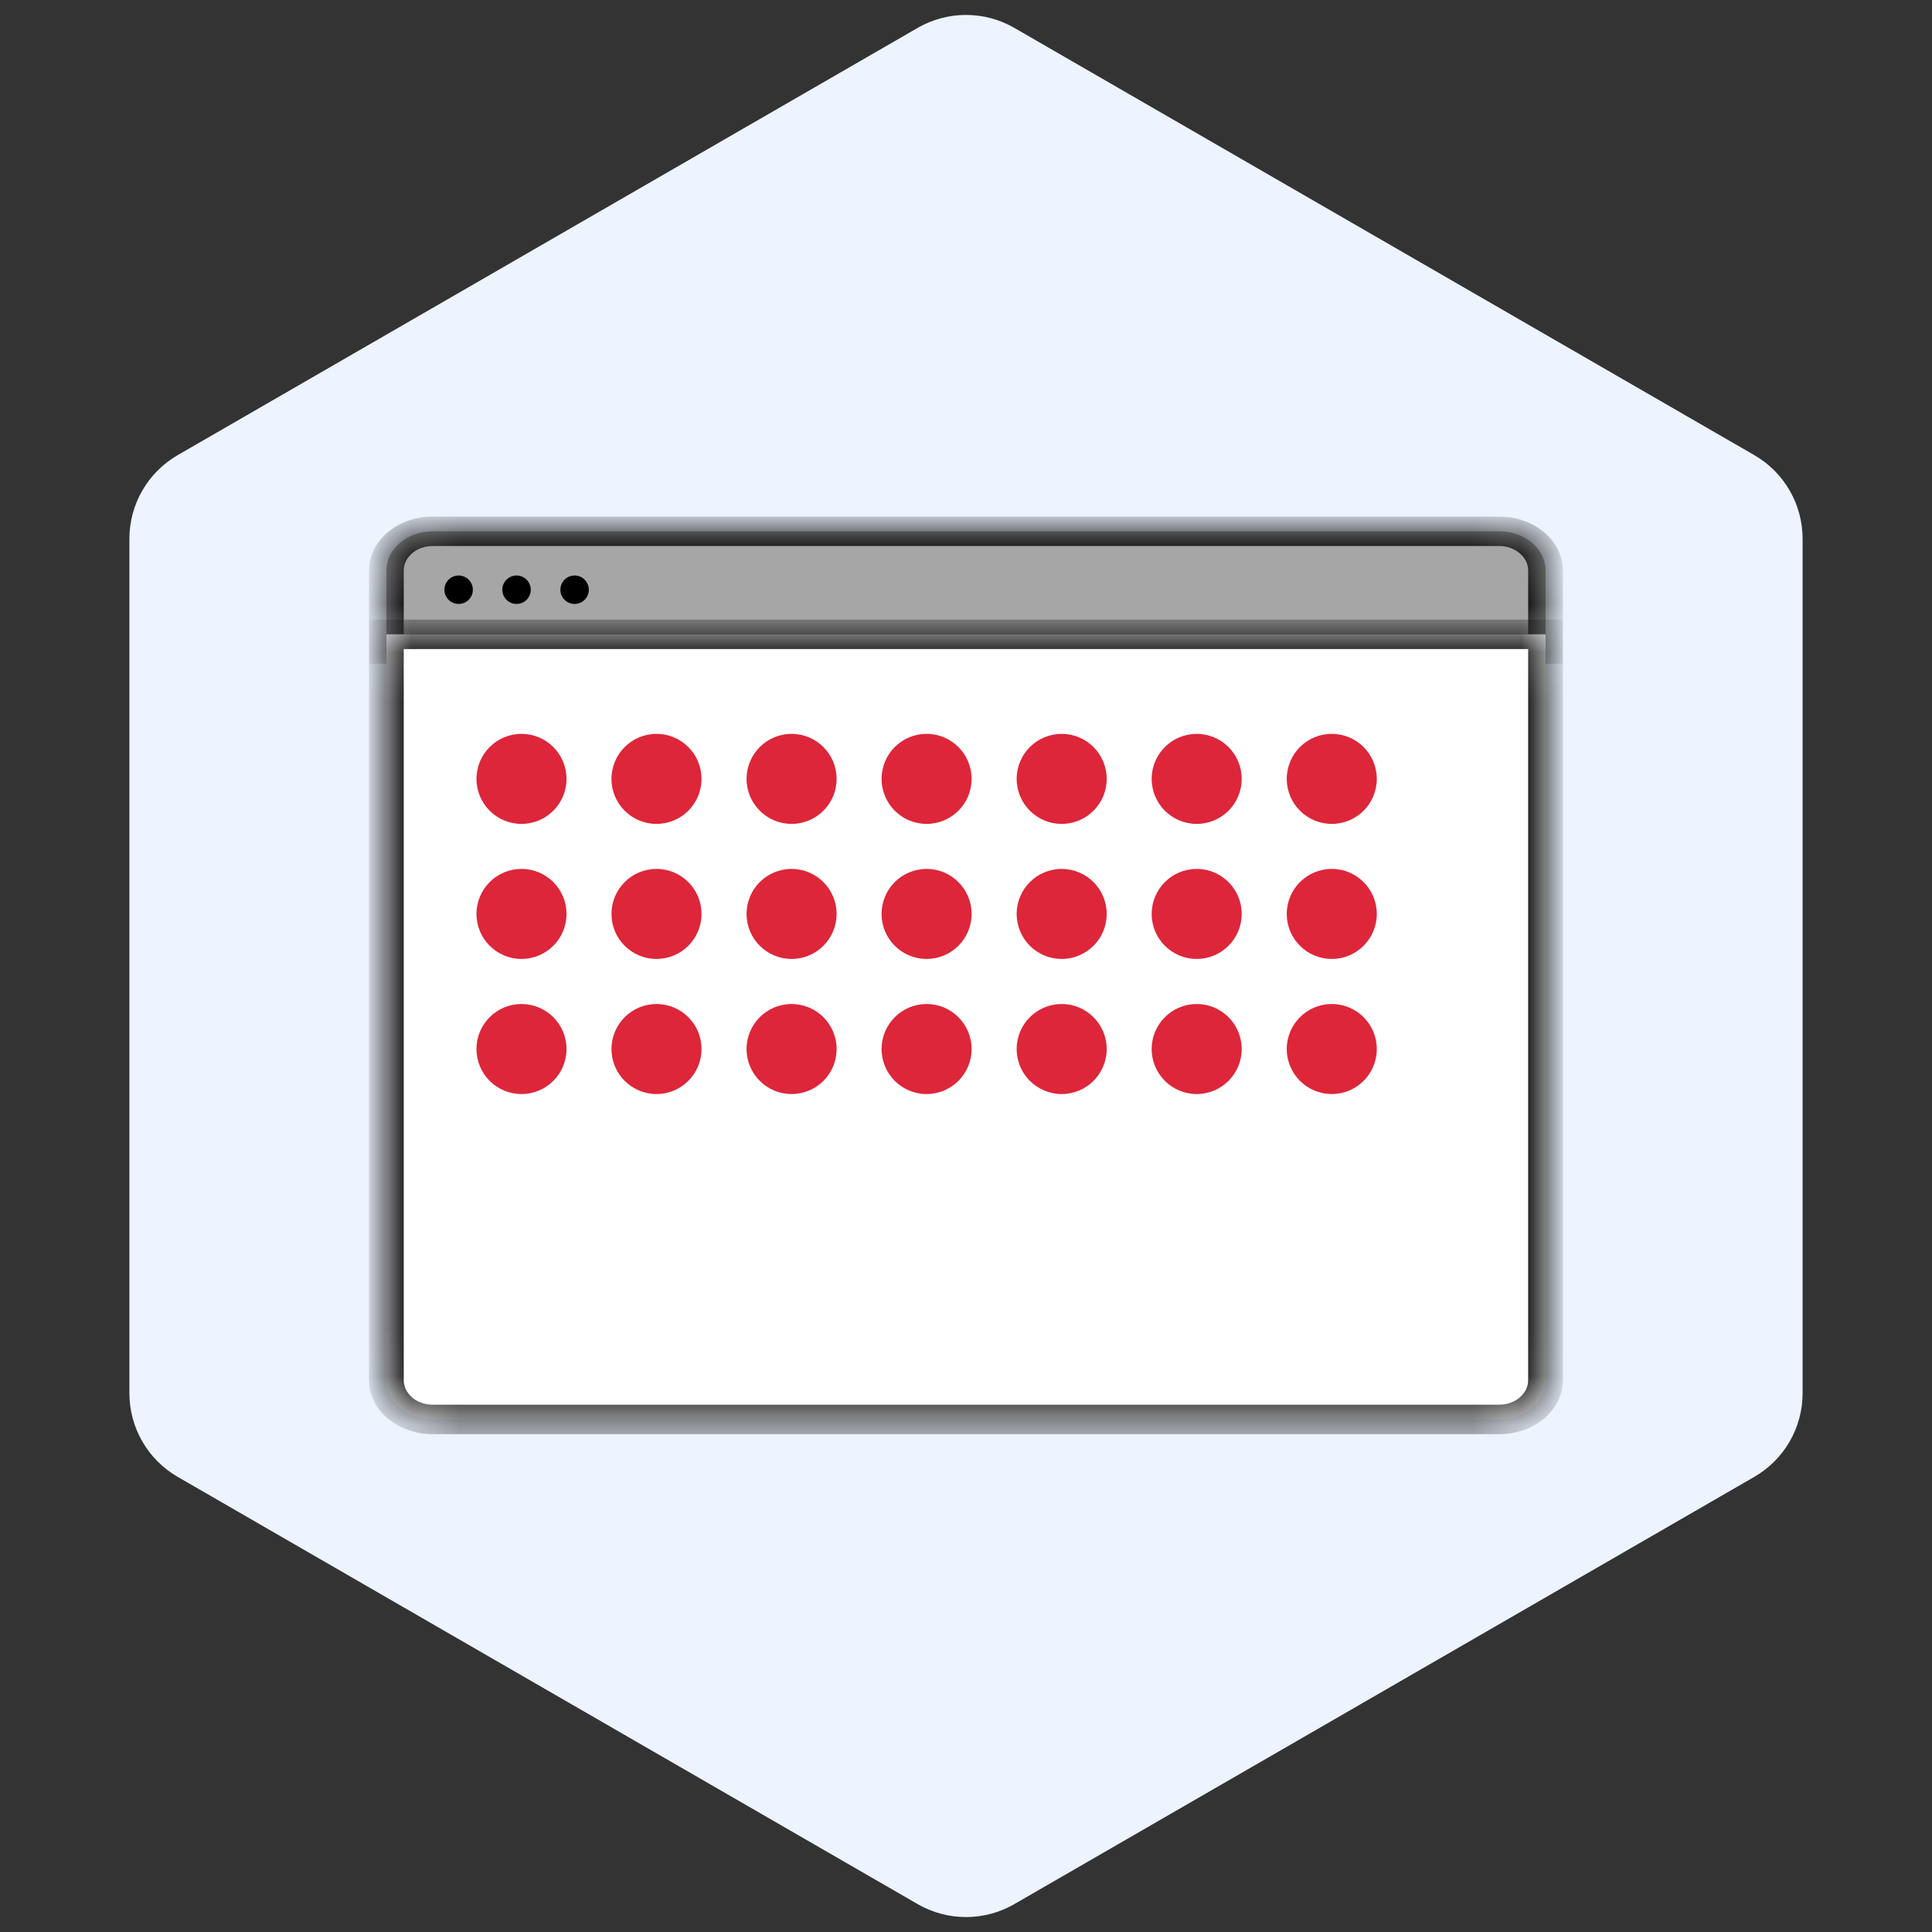 <svg width="40" height="40" viewBox="0 0 40 40" fill="none" xmlns="http://www.w3.org/2000/svg">
<rect x="0" y="0" width="40" height="40" fill="#333333" stroke="none"/>
<path d="M19 0.577C19.619 0.22 20.381 0.22 21 0.577L36.321 9.423C36.939 9.78 37.321 10.44 37.321 11.155V28.845C37.321 29.56 36.939 30.22 36.321 30.577L21 39.423C20.381 39.78 19.619 39.78 19 39.423L3.679 30.577C3.061 30.22 2.679 29.56 2.679 28.845V11.155C2.679 10.44 3.061 9.78 3.679 9.423L19 0.577Z" fill="#EDF3FF"/>
<path fill-rule="evenodd" clip-rule="evenodd" d="M8.96 11C8.43 11 8 11.364 8 11.813V12.219V12.626V13.438H8.96H31.04H32V12.626V12.219V11.813C32 11.364 31.57 11 31.04 11H8.96Z" fill="#A6A6A6"/>
<mask id="mask0_2824_8691" style="mask-type:luminance" maskUnits="userSpaceOnUse" x="8" y="11" width="24" height="3">
<path fill-rule="evenodd" clip-rule="evenodd" d="M8.96 11C8.43 11 8 11.364 8 11.813V12.219V12.626V13.438H8.96H31.04H32V12.626V12.219V11.813C32 11.364 31.57 11 31.04 11H8.96Z" fill="white"/>
</mask>
<g mask="url(#mask0_2824_8691)">
<path d="M7.999 13.438H7.639V13.743H7.999V13.438ZM31.999 13.438V13.743H32.359V13.438H31.999ZM8.359 11.813C8.359 11.532 8.627 11.305 8.959 11.305V10.695C8.23 10.695 7.639 11.196 7.639 11.813H8.359ZM8.359 12.219V11.813H7.639V12.219H8.359ZM8.359 12.626V12.219H7.639V12.626H8.359ZM8.359 13.438V12.626H7.639V13.438H8.359ZM8.959 13.134H7.999V13.743H8.959V13.134ZM31.039 13.134H8.959V13.743H31.039V13.134ZM31.999 13.134H31.039V13.743H31.999V13.134ZM31.639 12.626V13.438H32.359V12.626H31.639ZM31.639 12.219V12.626H32.359V12.219H31.639ZM31.639 11.813V12.219H32.359V11.813H31.639ZM31.039 11.305C31.37 11.305 31.639 11.532 31.639 11.813H32.359C32.359 11.196 31.768 10.695 31.039 10.695V11.305ZM8.959 11.305H31.039V10.695H8.959V11.305Z" fill="black"/>
</g>
<path fill-rule="evenodd" clip-rule="evenodd" d="M9.496 12.504C9.658 12.504 9.79 12.372 9.79 12.21C9.79 12.047 9.658 11.915 9.496 11.915C9.333 11.915 9.201 12.047 9.201 12.21C9.201 12.372 9.333 12.504 9.496 12.504Z" fill="black"/>
<path fill-rule="evenodd" clip-rule="evenodd" d="M10.695 12.504C10.857 12.504 10.989 12.372 10.989 12.21C10.989 12.047 10.857 11.915 10.695 11.915C10.532 11.915 10.4 12.047 10.4 12.21C10.4 12.372 10.532 12.504 10.695 12.504Z" fill="black"/>
<path fill-rule="evenodd" clip-rule="evenodd" d="M11.896 12.504C12.059 12.504 12.191 12.372 12.191 12.21C12.191 12.047 12.059 11.915 11.896 11.915C11.733 11.915 11.602 12.047 11.602 12.21C11.602 12.372 11.733 12.504 11.896 12.504Z" fill="black"/>
<path fill-rule="evenodd" clip-rule="evenodd" d="M31.04 29.388C31.57 29.388 32 29.024 32 28.575V21.26V13.946V13.133H31.04H8.96H8V13.946V21.26V28.575C8 29.024 8.43 29.388 8.96 29.388H31.04Z" fill="white"/>
<mask id="mask1_2824_8691" style="mask-type:luminance" maskUnits="userSpaceOnUse" x="8" y="13" width="24" height="17">
<path fill-rule="evenodd" clip-rule="evenodd" d="M31.04 29.388C31.57 29.388 32 29.024 32 28.575V21.26V13.946V13.133H31.04H8.96H8V13.946V21.26V28.575C8 29.024 8.43 29.388 8.96 29.388H31.04Z" fill="white"/>
</mask>
<g mask="url(#mask1_2824_8691)">
<path d="M31.999 13.133H32.359V12.828H31.999V13.133ZM7.999 13.133V12.828H7.639V13.133H7.999ZM31.639 28.575C31.639 28.856 31.37 29.083 31.039 29.083V29.693C31.768 29.693 32.359 29.193 32.359 28.575H31.639ZM31.639 21.261V28.575H32.359V21.261H31.639ZM31.639 13.946V21.261H32.359V13.946H31.639ZM31.639 13.133V13.946H32.359V13.133H31.639ZM31.039 13.438H31.999V12.828H31.039V13.438ZM8.959 13.438H31.039V12.828H8.959V13.438ZM7.999 13.438H8.959V12.828H7.999V13.438ZM8.359 13.946V13.133H7.639V13.946H8.359ZM8.359 21.261V13.946H7.639V21.261H8.359ZM8.359 28.575V21.261H7.639V28.575H8.359ZM8.959 29.083C8.627 29.083 8.359 28.856 8.359 28.575H7.639C7.639 29.193 8.23 29.693 8.959 29.693V29.083ZM31.039 29.083H8.959V29.693H31.039V29.083Z" fill="black"/>
</g>
<circle cx="10.797" cy="16.126" r="0.932" fill="#DD263A"/>
<circle cx="13.592" cy="16.126" r="0.932" fill="#DD263A"/>
<circle cx="16.389" cy="16.126" r="0.932" fill="#DD263A"/>
<circle cx="19.184" cy="16.126" r="0.932" fill="#DD263A"/>
<circle cx="21.981" cy="16.126" r="0.932" fill="#DD263A"/>
<circle cx="24.776" cy="16.126" r="0.932" fill="#DD263A"/>
<circle cx="27.573" cy="16.126" r="0.932" fill="#DD263A"/>
<circle cx="10.797" cy="18.922" r="0.932" fill="#DD263A"/>
<circle cx="13.592" cy="18.922" r="0.932" fill="#DD263A"/>
<circle cx="16.389" cy="18.922" r="0.932" fill="#DD263A"/>
<circle cx="19.184" cy="18.922" r="0.932" fill="#DD263A"/>
<circle cx="21.981" cy="18.922" r="0.932" fill="#DD263A"/>
<circle cx="24.776" cy="18.922" r="0.932" fill="#DD263A"/>
<circle cx="27.573" cy="18.922" r="0.932" fill="#DD263A"/>
<circle cx="10.797" cy="21.719" r="0.932" fill="#DD263A"/>
<circle cx="13.592" cy="21.719" r="0.932" fill="#DD263A"/>
<circle cx="16.389" cy="21.719" r="0.932" fill="#DD263A"/>
<circle cx="19.184" cy="21.719" r="0.932" fill="#DD263A"/>
<circle cx="21.981" cy="21.719" r="0.932" fill="#DD263A"/>
<circle cx="24.776" cy="21.719" r="0.932" fill="#DD263A"/>
<circle cx="27.573" cy="21.719" r="0.932" fill="#DD263A"/>
</svg>
